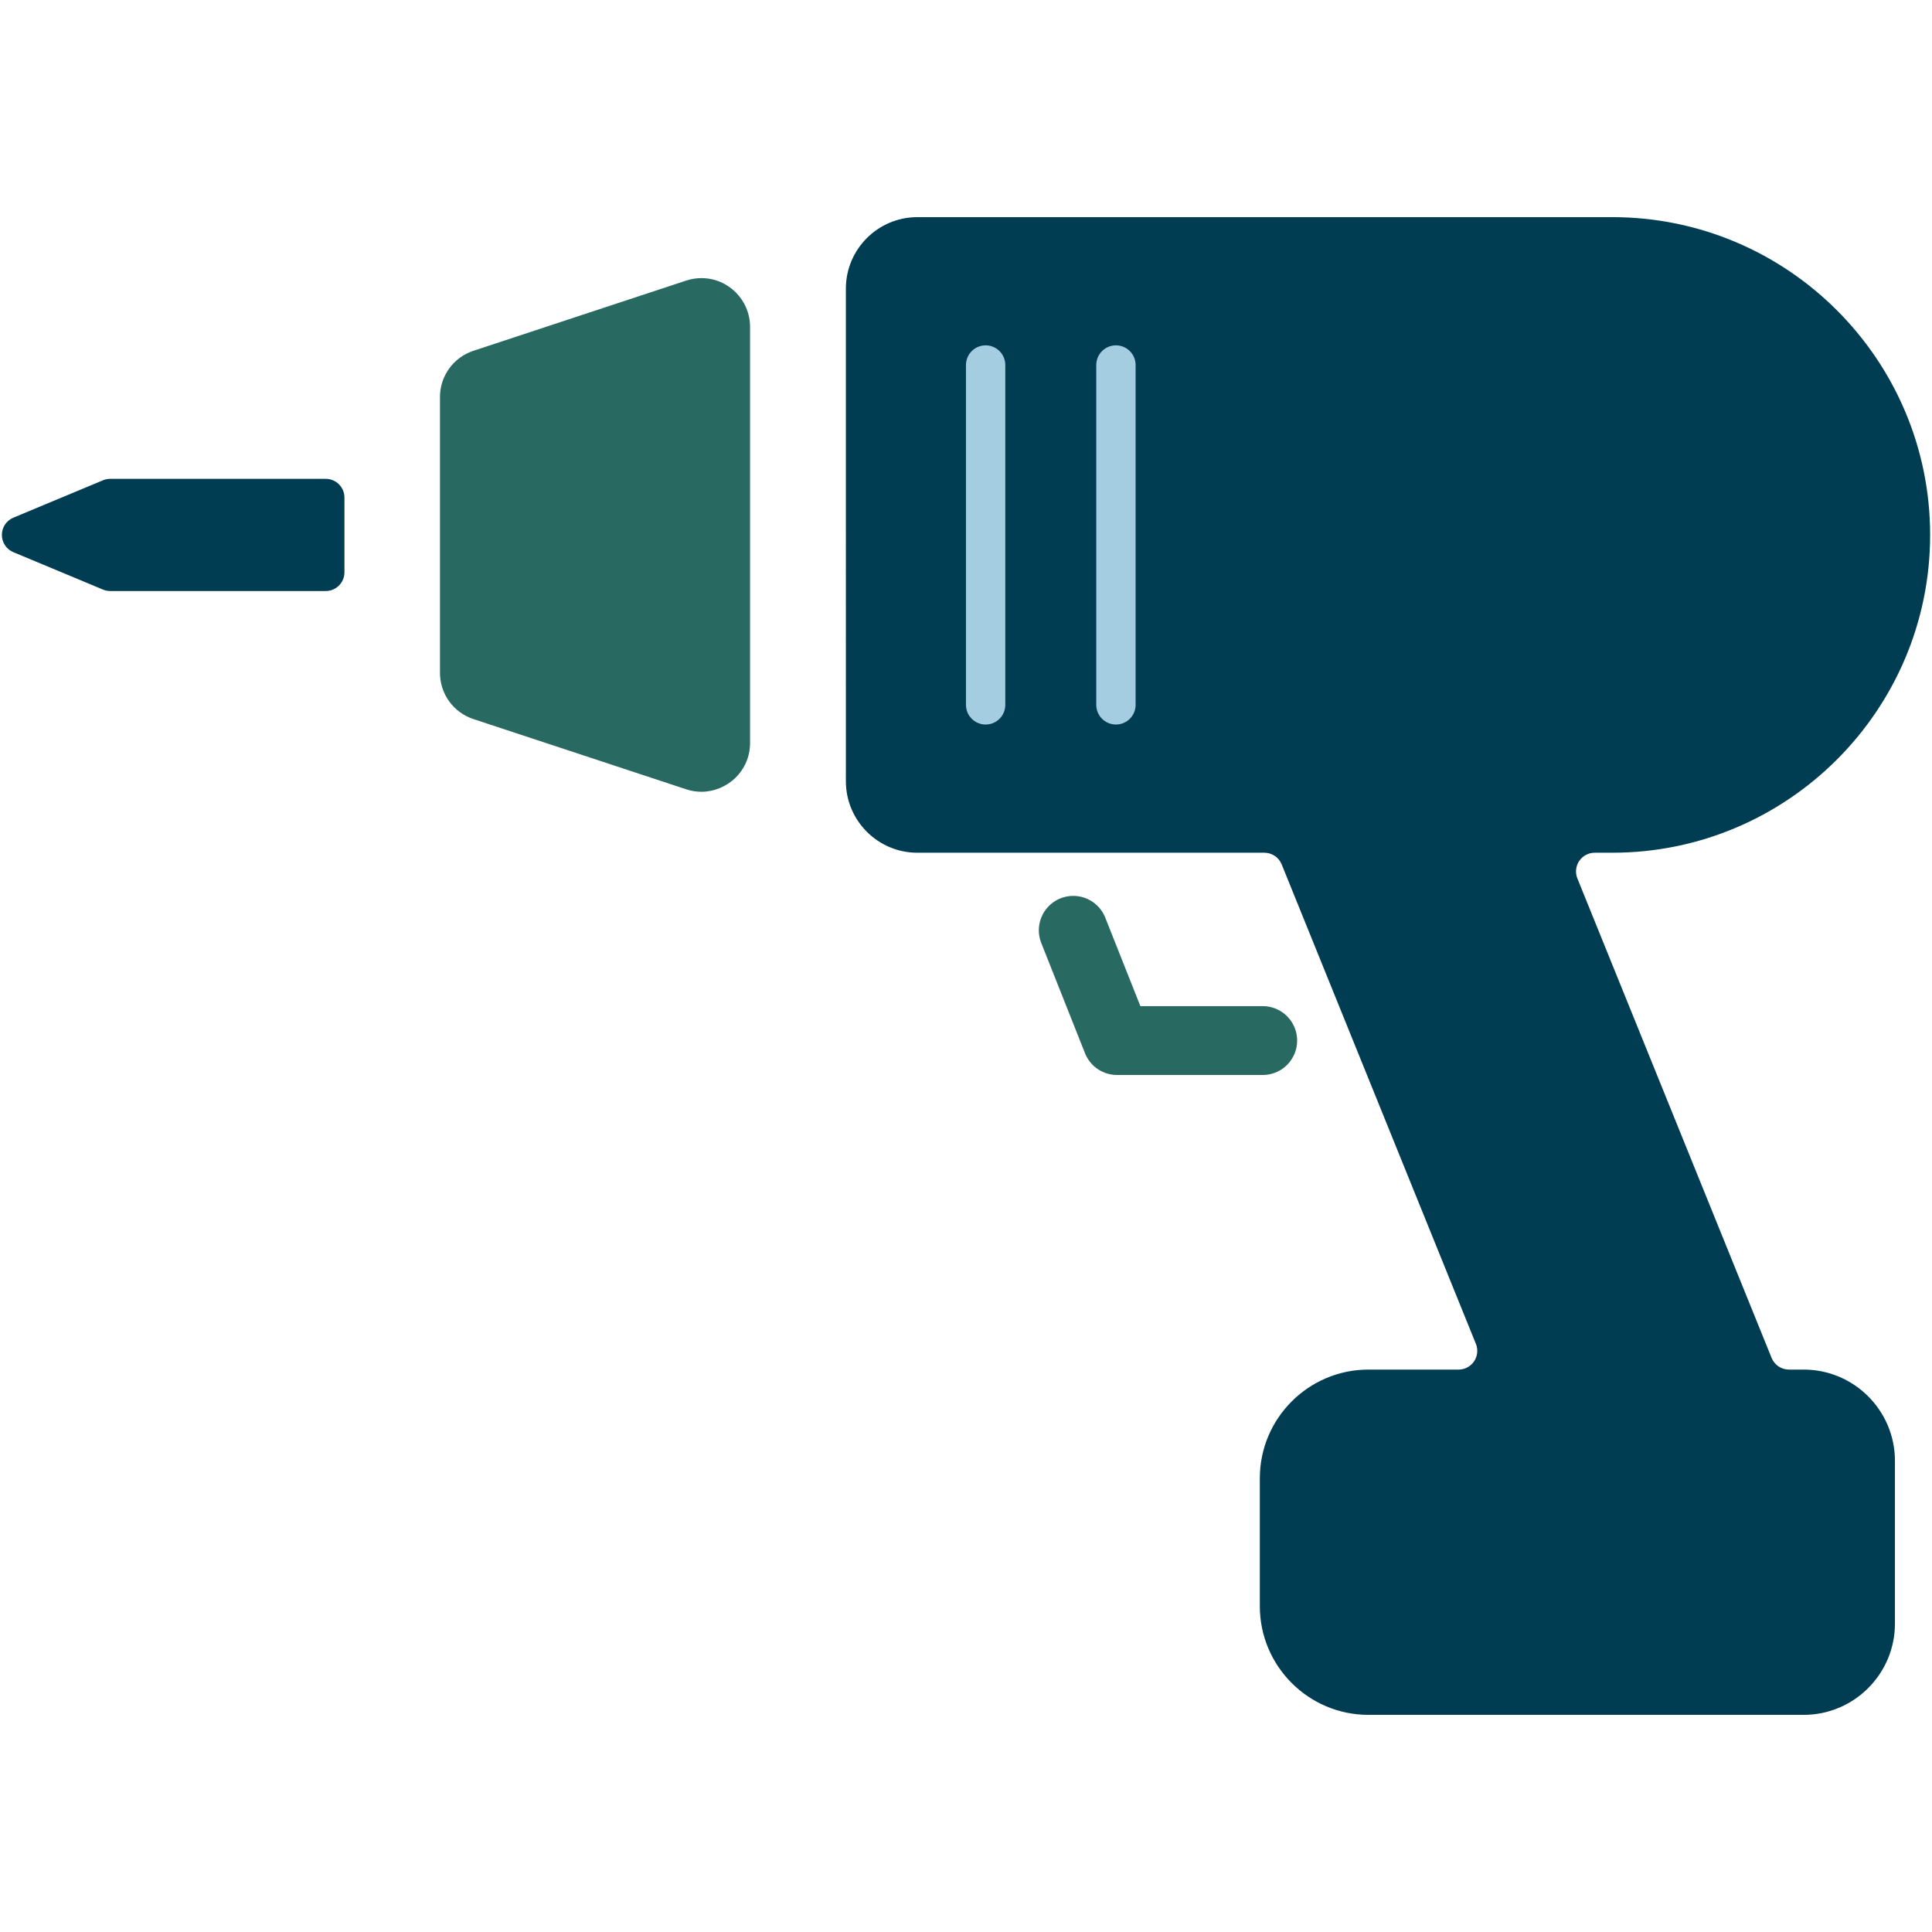 <?xml version="1.0" encoding="UTF-8"?>
<svg id="Layer_1" data-name="Layer 1" xmlns="http://www.w3.org/2000/svg" width="1080" height="1080" viewBox="0 0 1080 1080">
  <defs>
    <style>
      .cls-1 {
        stroke: #286961;
        stroke-width: 38.482px;
      }

      .cls-1, .cls-2 {
        fill: none;
        stroke-linecap: round;
        stroke-linejoin: round;
      }

      .cls-3 {
        fill: #286961;
      }

      .cls-2 {
        stroke: #a4cde1;
        stroke-width: 21.99px;
      }

      .cls-4 {
        fill: #003c52;
      }
    </style>
  </defs>
  <path class="cls-4" d="M1059.284,907.601c0,28.131-22.886,51.017-51.017,51.017h-243.295c-33.479,0-60.716-27.237-60.716-60.72v-71.573c0-33.479,27.237-60.716,60.716-60.716h50.379c3.476,0,6.728-1.729,8.67-4.614,1.945-2.885,2.327-6.545,1.019-9.768l-108.567-268.018c-1.599-3.948-5.431-6.531-9.688-6.531h-193.978c-22.029,0-39.952-17.923-39.952-39.952V161.335c0-22.029,17.923-39.952,39.952-39.952h388.5c97.956,0,177.647,79.691,177.647,177.647s-79.691,177.647-177.647,177.647h-9.848c-3.476,0-6.728,1.729-8.67,4.614-1.944,2.885-2.327,6.545-1.019,9.768l108.567,268.018c1.599,3.948,5.431,6.531,9.689,6.531h8.241c28.131,0,51.017,22.882,51.017,51.013v90.979Z"/>
  <path class="cls-3" d="M419.285,415.342c0,7.398-2.892,14.303-8.151,19.435-5.09,4.971-12.019,7.82-19.018,7.82h-.004c-2.889,0-5.781-.472-8.594-1.397l-118.876-39.235c-11.184-3.692-18.697-14.083-18.697-25.858v-154.152c0-11.775,7.514-22.166,18.697-25.858l118.876-39.235c2.813-.929,5.706-1.398,8.594-1.398,14.983,0,27.172,12.225,27.172,27.255v232.623Z"/>
  <path class="cls-4" d="M182.087,267.672H61.605c-1.383,0-2.752.274-4.027.807l-50.102,20.902c-3.893,1.624-6.429,5.431-6.429,9.649s2.536,8.025,6.429,9.649l50.102,20.902c1.275.533,2.644.807,4.027.807h120.482c5.774,0,10.456-4.683,10.456-10.456v-41.803c0-5.774-4.683-10.456-10.456-10.456Z"/>
  <line class="cls-2" x1="550.972" y1="204.044" x2="550.972" y2="394.016"/>
  <line class="cls-2" x1="623.814" y1="204.044" x2="623.814" y2="394.016"/>
  <polyline class="cls-1" points="599.957 520.049 624.417 581.68 705.869 581.68"/>
</svg>